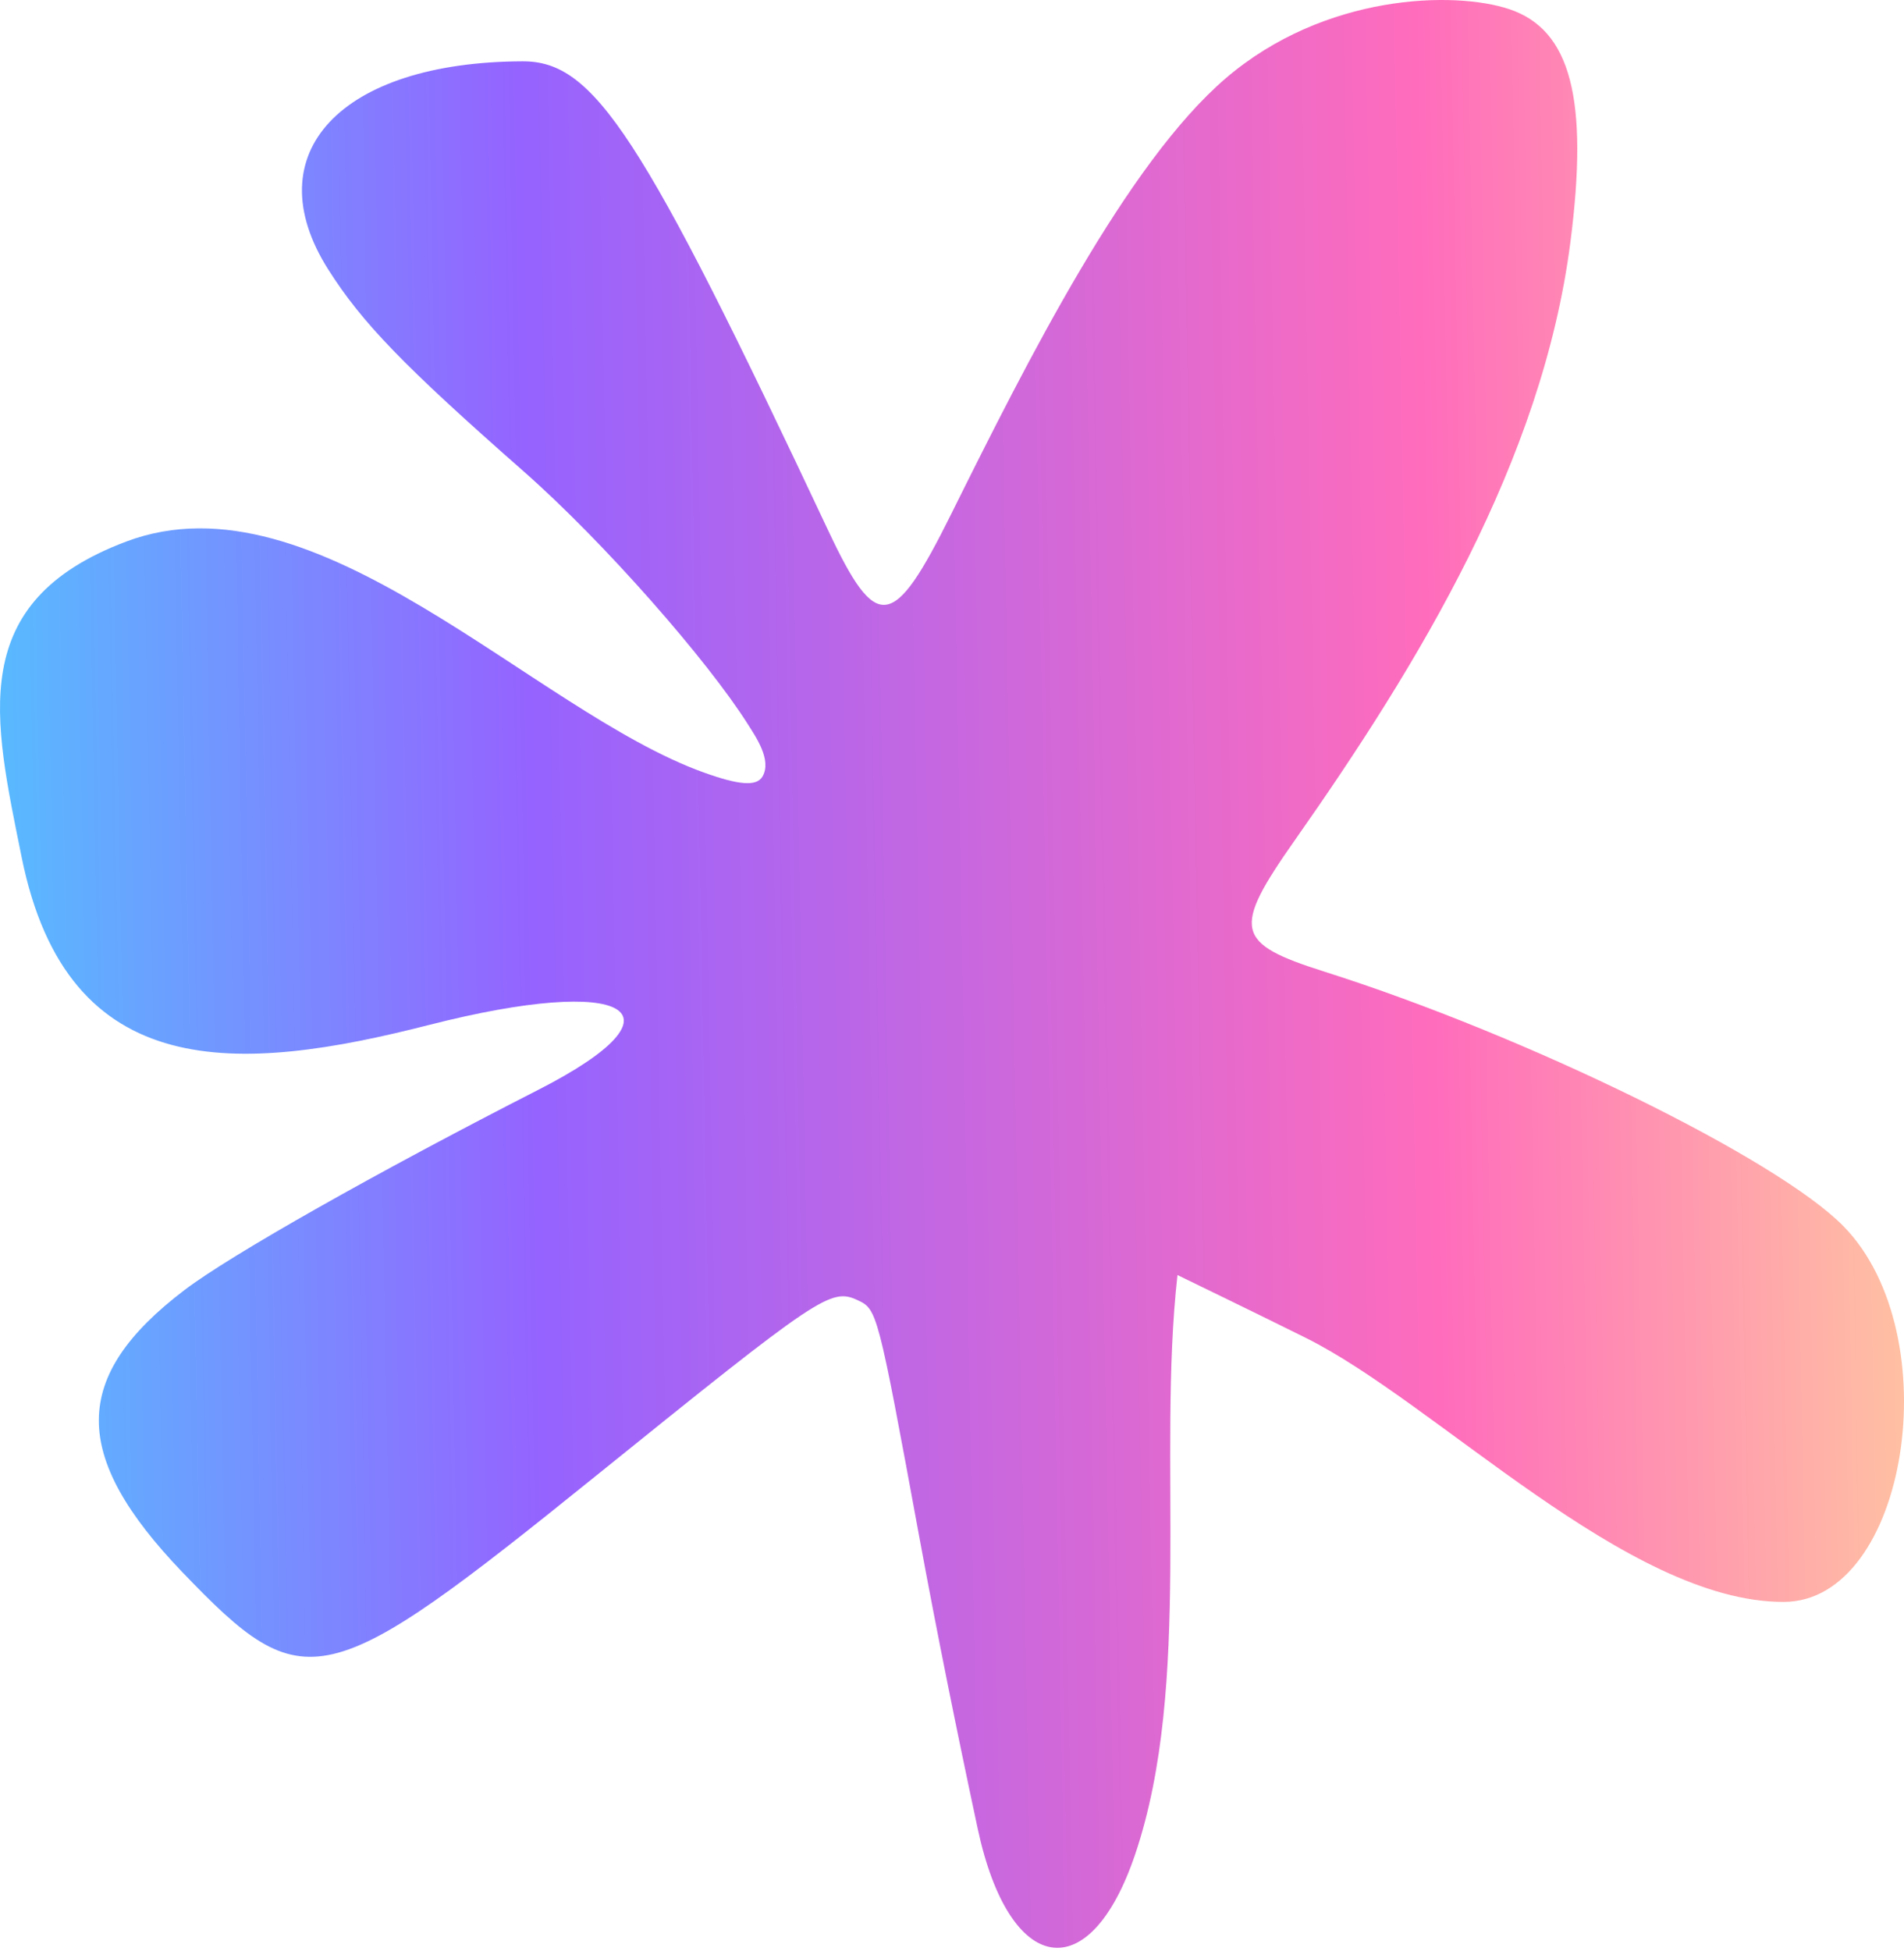 <?xml version="1.0" encoding="UTF-8"?> <svg xmlns="http://www.w3.org/2000/svg" width="289" height="296" viewBox="0 0 289 296" fill="none"><path d="M238.354 36.826C241.173 14.991 238.422 4.502 229.062 1.382C220.758 -1.386 201.05 -0.971 186.048 11.88C171.046 24.731 155.945 54.718 144.39 77.98C135.544 95.787 133.057 96.113 125.678 80.431C97.342 20.213 90.203 9.262 79.303 9.304C51.654 9.41 38.68 23.299 49.812 40.875C54.937 48.968 61.278 55.521 79.432 71.484C91.756 82.321 107.437 100.28 113.493 109.866C114.725 111.816 117.168 115.317 115.749 117.81C114.852 119.386 112.131 119.131 106.815 117.218C80.876 107.881 48.069 71.294 19.154 82.18C-5.258 91.368 -0.956 109.031 3.279 130.046C10.268 164.714 36.307 162.892 65.145 155.524C95.364 147.803 104.991 153.482 81.779 165.336C57.124 177.927 34.977 190.453 28.009 195.75C10.758 208.862 10.675 220.861 27.715 238.603C46.257 257.91 49.232 257.213 90.519 223.898C124.464 196.506 126.111 195.402 130.183 197.297C133.148 198.676 133.231 198.993 139.462 232.827C142.212 247.764 145.219 262.618 148.396 277.463C153.181 299.828 165.371 301.849 172.288 281.424C181.077 255.467 175.612 221.261 178.724 193.48C178.724 193.48 191.145 199.499 198.212 203.017C218.079 212.905 247.024 243.128 270.745 243.081C289.509 243.044 295.95 202.557 279.815 186.073C269.795 175.836 231.731 157.172 201.05 147.45C187.43 143.134 186.973 141.108 196.547 127.482C215.329 100.752 234.084 69.932 238.354 36.826Z" fill="url(#paint0_linear_321_1284)"></path><defs><linearGradient id="paint0_linear_321_1284" x1="289" y1="78.026" x2="0.154" y2="83.32" gradientUnits="userSpaceOnUse"><stop stop-color="#FFC3A2"></stop><stop offset="0.252" stop-color="#FF6CBC"></stop><stop offset="0.724" stop-color="#9563FF"></stop><stop offset="1" stop-color="#59B9FF"></stop></linearGradient></defs></svg> 
